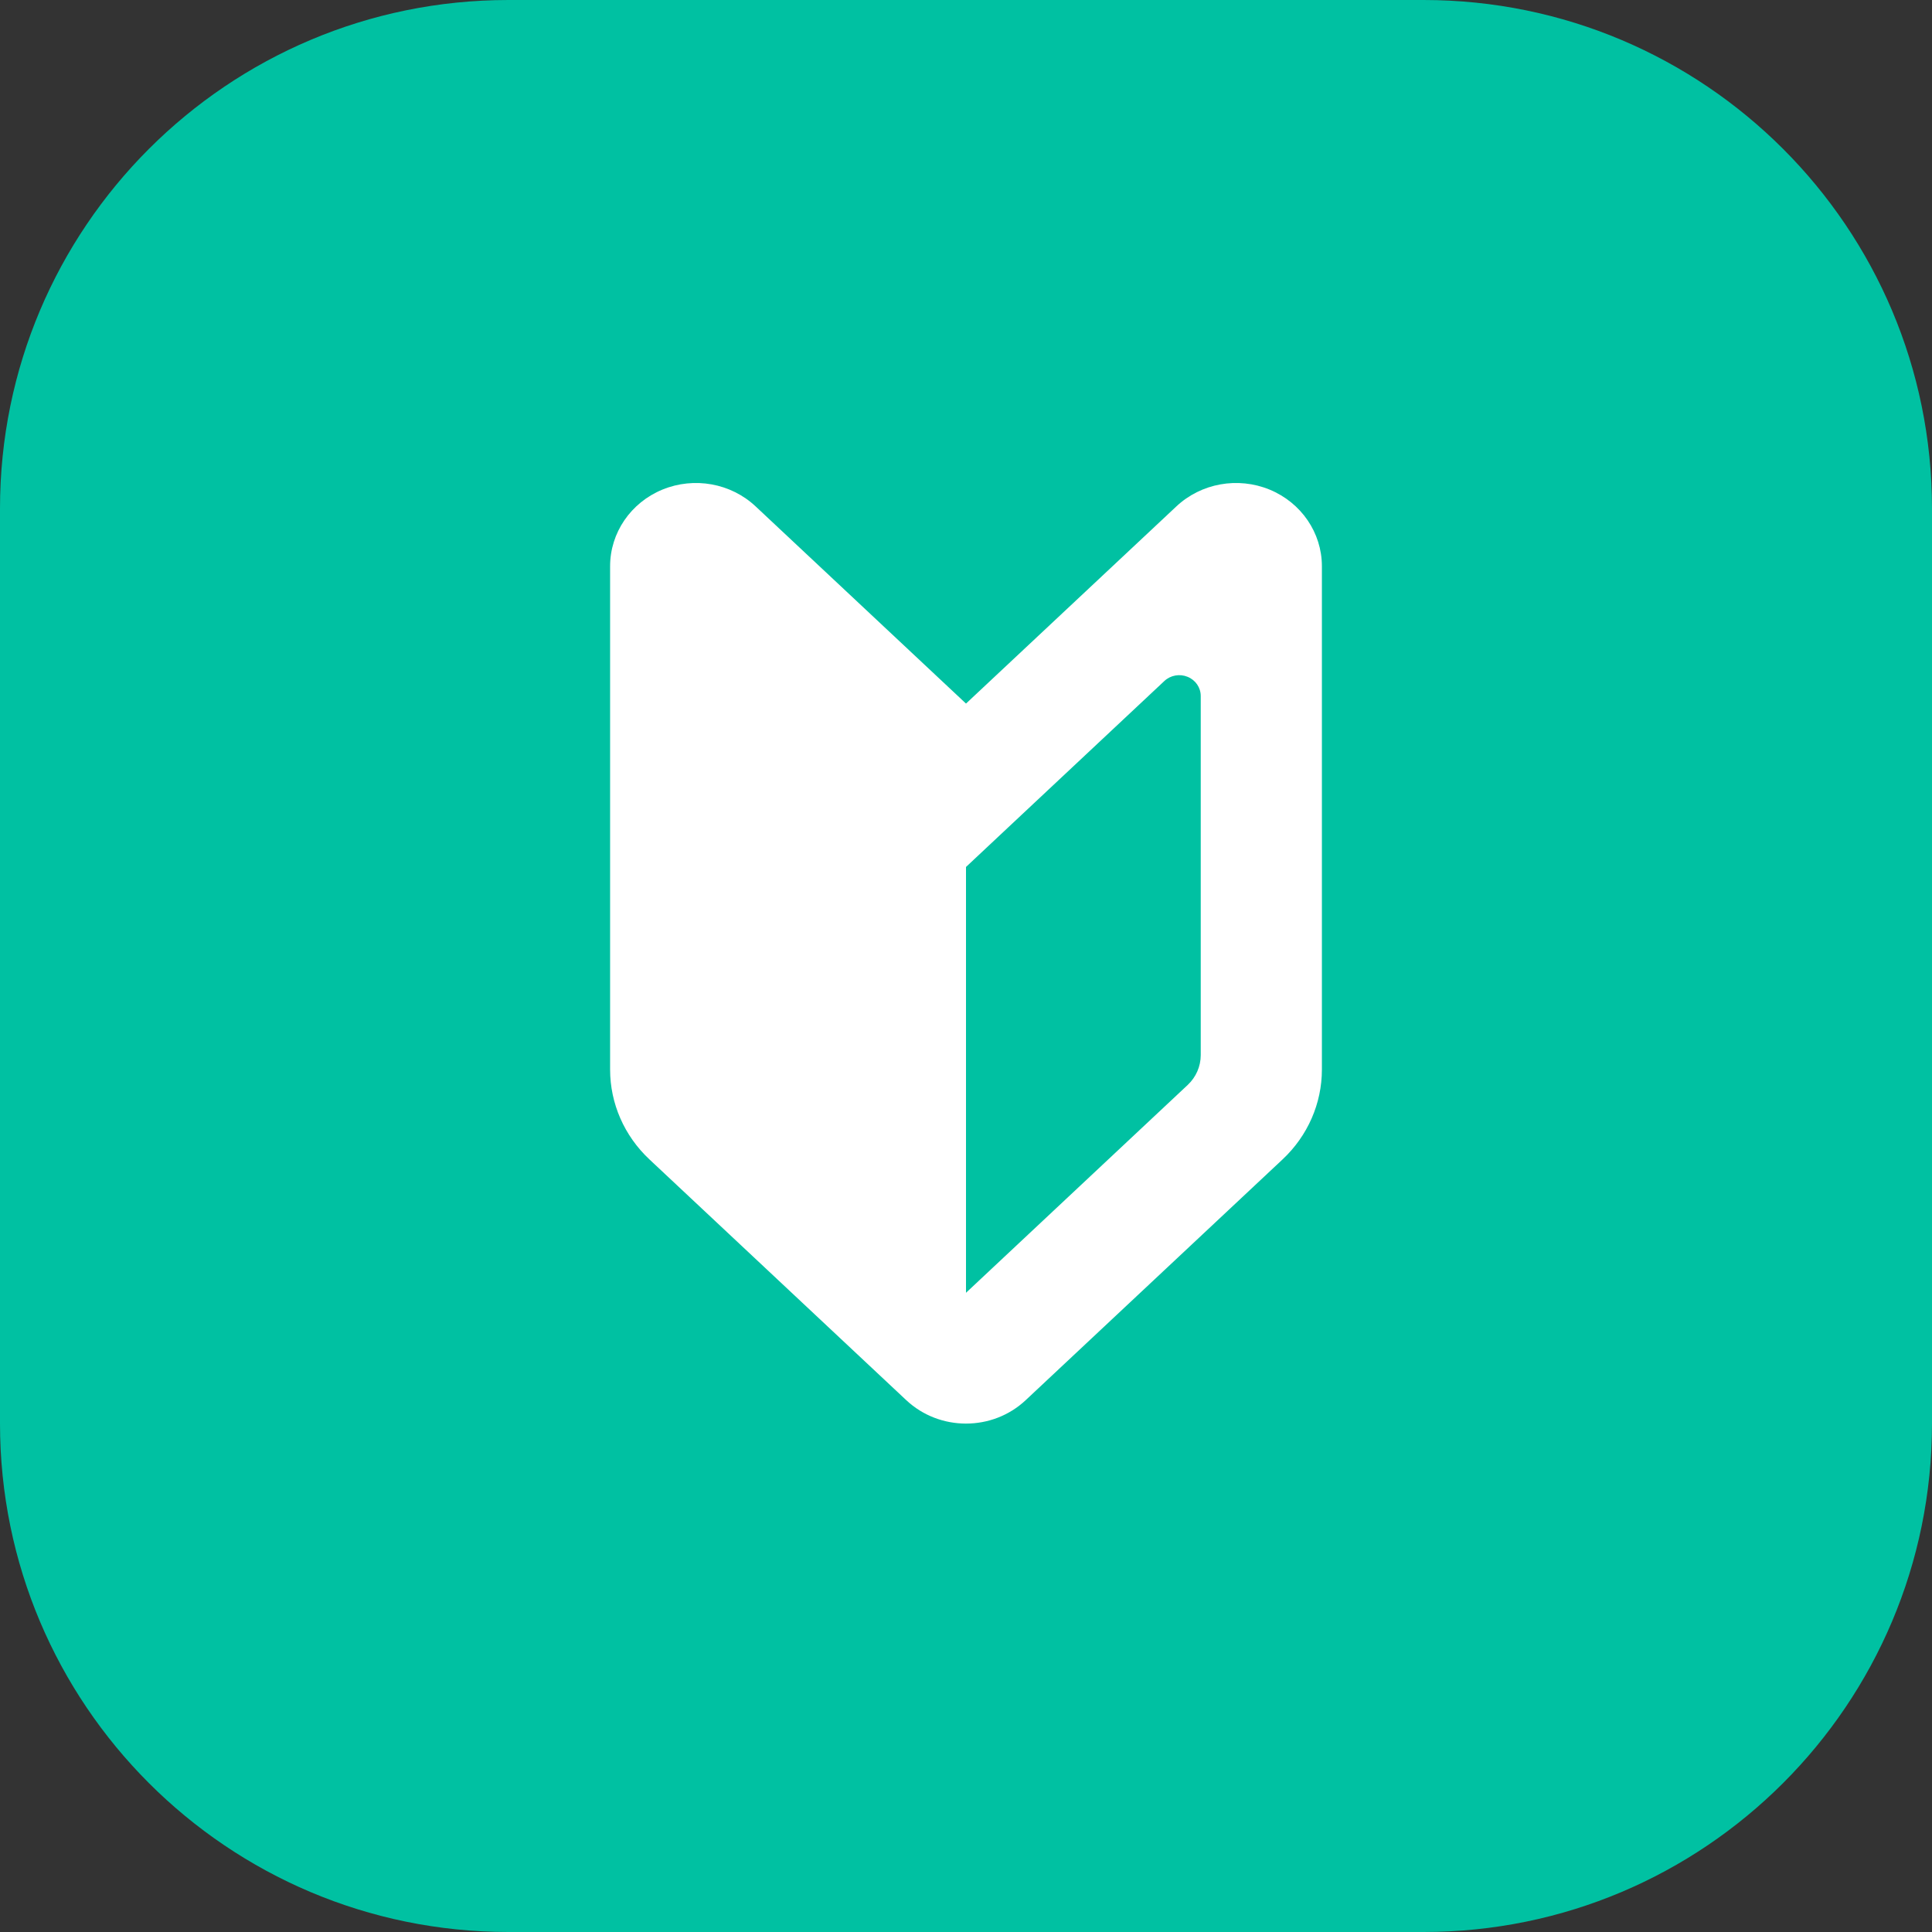 <svg width="76" height="76" viewBox="0 0 76 76" fill="none" xmlns="http://www.w3.org/2000/svg">
<rect x="0" y="0" width="76" height="76" fill="#333333" stroke="none"/>
<path d="M0 20C0 8.954 8.954 0 20 0H56C67.046 0 76 8.954 76 20V56C76 67.046 67.046 76 56 76H20C8.954 76 0 67.046 0 56V20Z" fill="#00C1A2"/>
<path d="M38 27.677L29.725 19.921C28.751 19.007 27.308 18.747 26.059 19.259C24.811 19.773 24 20.959 24 22.274V42.075C24 43.405 24.557 44.679 25.544 45.605L35.651 55.08C36.961 56.307 39.039 56.307 40.347 55.08L50.456 45.605C51.443 44.679 52 43.405 52 42.075V22.274C52 20.959 51.189 19.773 49.941 19.259C48.693 18.747 47.249 19.007 46.275 19.921L38 27.677ZM47.234 41.505C47.234 41.948 47.049 42.373 46.719 42.681L38 50.855V34.104L39.657 32.55L45.803 26.789C46.046 26.561 46.408 26.496 46.719 26.625C47.031 26.752 47.234 27.049 47.234 27.378V41.505Z" fill="white"/>
</svg>

